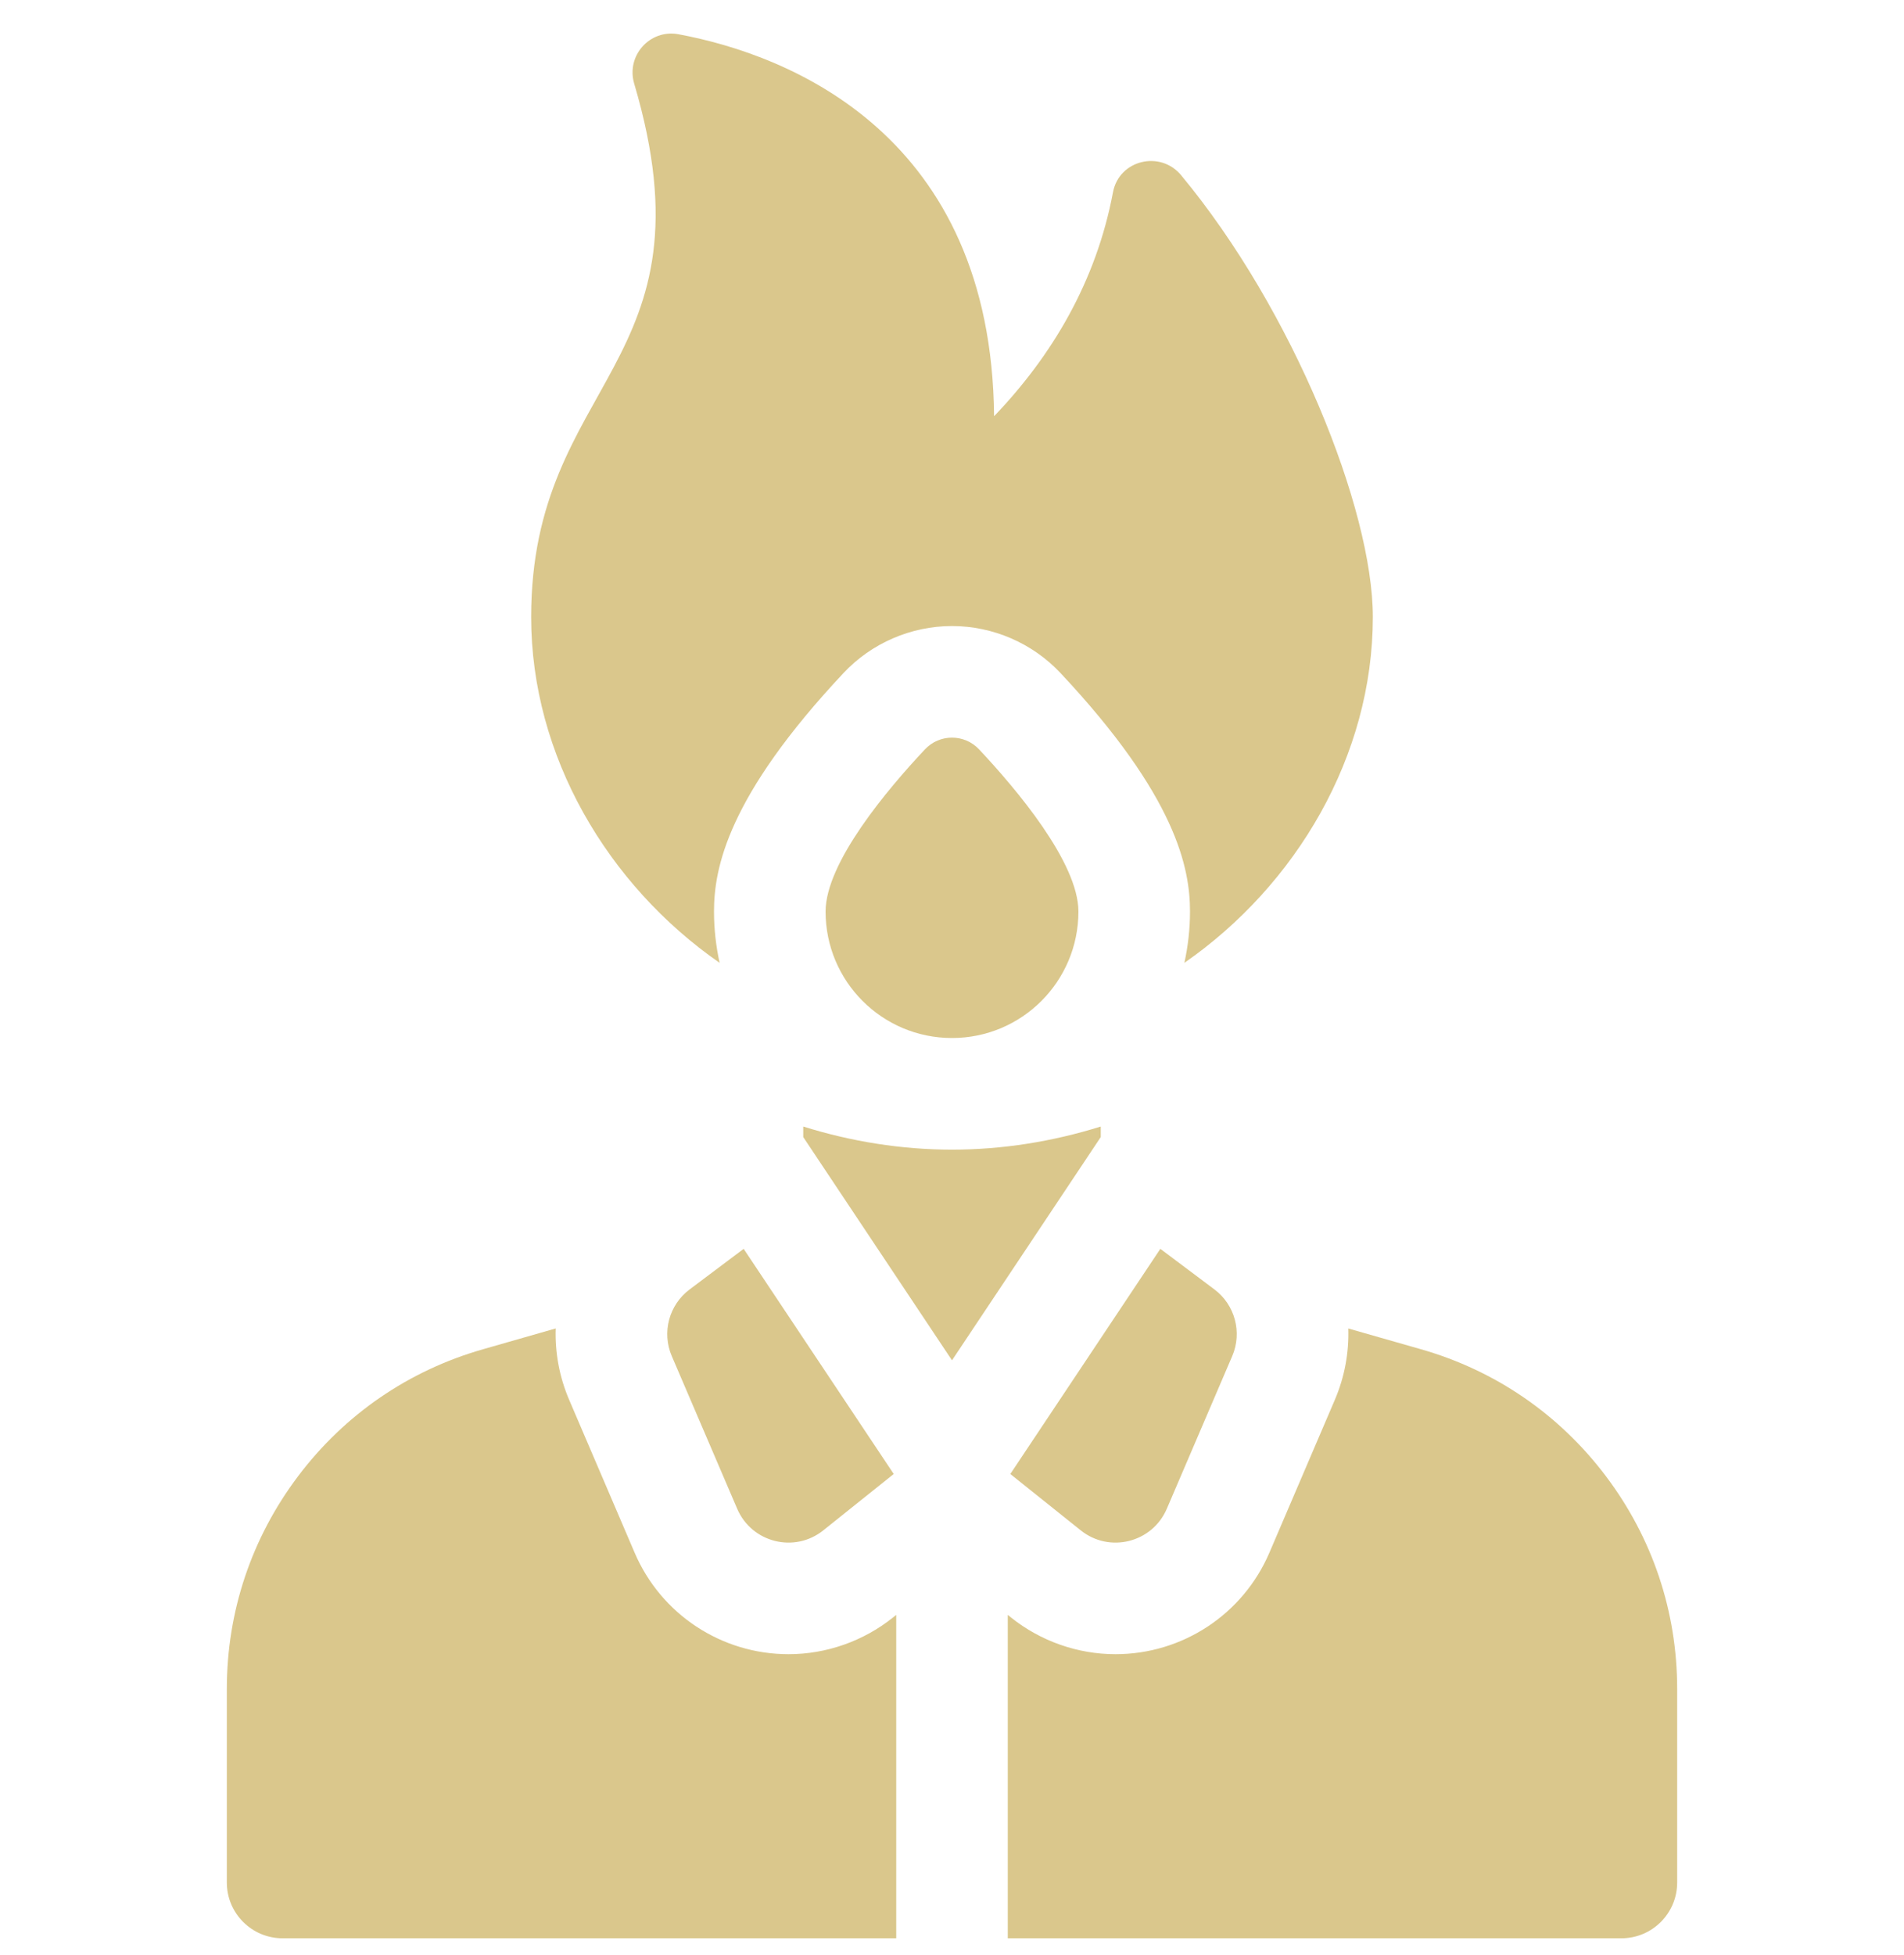 <svg width="38" height="39" viewBox="0 0 38 39" fill="none" xmlns="http://www.w3.org/2000/svg">
<path d="M14.362 19.209C14.29 18.879 14.25 18.537 14.25 18.186C14.25 17.325 14.518 15.896 16.835 13.427C17.394 12.831 18.183 12.49 19 12.49C19.817 12.49 20.605 12.831 21.165 13.427C23.482 15.896 23.75 17.325 23.75 18.186C23.75 18.537 23.71 18.879 23.638 19.209C25.868 17.66 27.399 15.083 27.399 12.309C27.399 10.162 25.805 6.184 23.573 3.496C23.155 2.992 22.334 3.192 22.213 3.835C21.878 5.618 20.995 7.098 19.84 8.304C19.788 2.707 15.787 1.1 13.539 0.683C12.97 0.578 12.493 1.113 12.657 1.668C14.321 7.287 10.601 7.566 10.601 12.309C10.6 15.083 12.131 17.66 14.362 19.209Z" fill="#DAC78C"/>
<path d="M18.459 14.951C17.717 15.741 16.477 17.208 16.477 18.186C16.477 19.579 17.606 20.709 19 20.709C20.394 20.709 21.523 19.579 21.523 18.186C21.523 17.208 20.283 15.741 19.541 14.951C19.248 14.638 18.752 14.638 18.459 14.951Z" fill="#DAC78C"/>
<path d="M23.158 24.915L20.164 29.407L21.569 30.531C22.143 30.991 22.997 30.777 23.287 30.101L24.593 27.054C24.795 26.582 24.648 26.033 24.238 25.725L23.158 24.915Z" fill="#DAC78C"/>
<path d="M13.407 27.054L14.713 30.101C15.003 30.777 15.857 30.991 16.432 30.531L17.837 29.407L14.842 24.915L13.763 25.725C13.352 26.033 13.205 26.582 13.407 27.054Z" fill="#DAC78C"/>
<path d="M15.738 33.002C14.399 33.002 13.193 32.207 12.666 30.977L11.361 27.931C11.162 27.468 11.075 26.981 11.091 26.503L9.641 26.918C8.156 27.342 6.879 28.218 5.949 29.451C5.019 30.684 4.527 32.153 4.527 33.697V37.557C4.527 38.172 5.026 38.67 5.641 38.67H17.887V32.218L17.822 32.27C17.232 32.742 16.492 33.002 15.738 33.002Z" fill="#DAC78C"/>
<path d="M32.051 29.451C31.121 28.218 29.844 27.342 28.359 26.918L26.909 26.504C26.924 26.981 26.838 27.468 26.639 27.931L25.334 30.978C24.807 32.207 23.601 33.002 22.262 33.002C22.262 33.002 22.262 33.002 22.262 33.002C21.508 33.002 20.768 32.742 20.178 32.27L20.113 32.218V38.67H32.359C32.974 38.67 33.473 38.172 33.473 37.557V33.697C33.473 32.153 32.981 30.684 32.051 29.451Z" fill="#DAC78C"/>
<path d="M21.969 22.475C21.002 22.777 20.001 22.936 19 22.936C17.999 22.936 16.998 22.777 16.031 22.475V22.685L19 27.139L21.969 22.685V22.475Z" fill="#DAC78C"/>
</svg>
